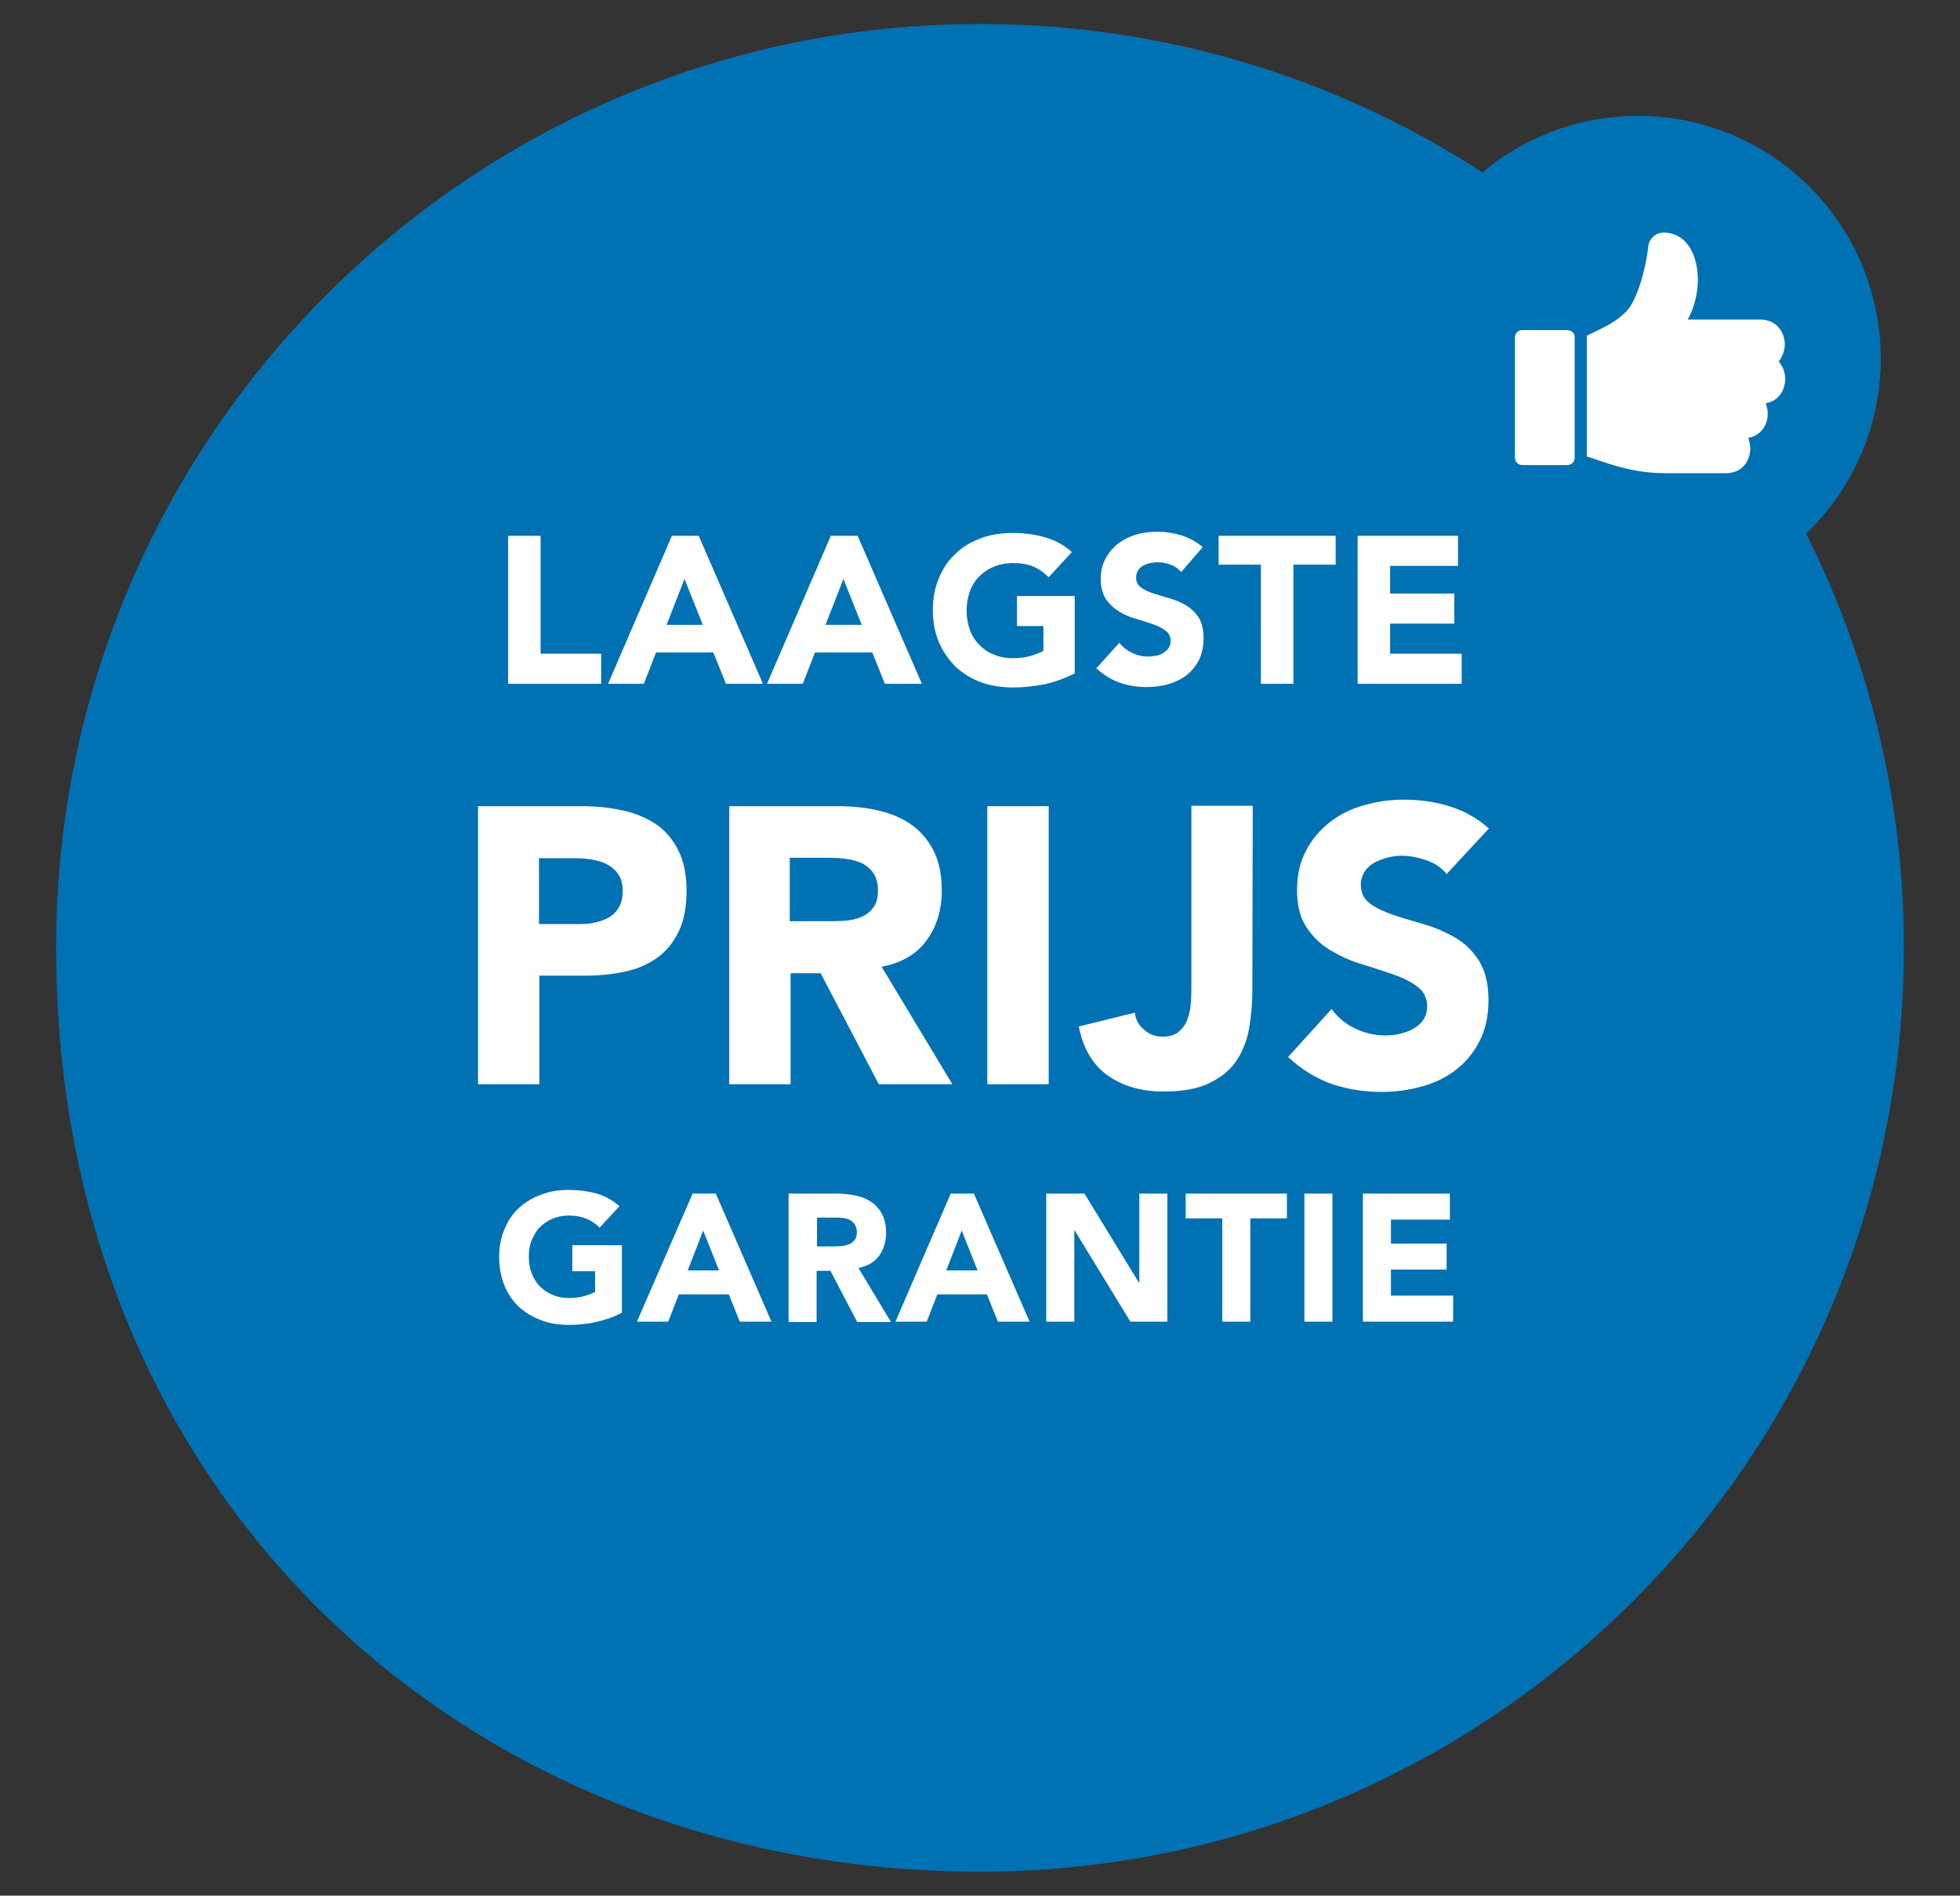 <svg xmlns="http://www.w3.org/2000/svg" xmlns:xlink="http://www.w3.org/1999/xlink" id="Layer_1" x="0px" y="0px" viewBox="0 0 482.2 466.3" style="enable-background:new 0 0 482.2 466.3;" xml:space="preserve"><rect x="0" y="0" width="482.2" height="466.3" fill="#333333" stroke="none"/><style type="text/css">	.st0{fill-rule:evenodd;clip-rule:evenodd;fill:#0071B2;}	.st1{fill:#FFFFFF;}</style><g id="Categorie">	<g id="Group-24" transform="translate(-1158, -1445)">		<g transform="translate(1158, 1445)">			<g id="Group-10">				<path id="Oval" class="st0" d="M241.1,460.4c125.5,0,227.3-101.8,227.3-227.3S366.6,5.9,241.1,5.9S13.8,107.6,13.8,233.1     C13.8,369.5,116.1,460.4,241.1,460.4z"></path>				<g id="Group-22" transform="translate(58, 4)">					<circle id="Oval_00000121958591334743927050000008562113373992384672_" class="st0" cx="345" cy="84.2" r="59.7"></circle>					<g id="noun_like_1555605" transform="translate(5, 5)">						<g id="Group">							<path id="Path" class="st1" d="M322.6,72.2h-11.1c-1,0-1.8,0.8-1.8,1.8v29.6c0,1,0.8,1.8,1.8,1.8h11.1c1,0,1.8-0.8,1.8-1.8        V74C324.5,73,323.6,72.2,322.6,72.2z"></path>							<path id="Path_00000139252988879294220650000011092558787800782478_" class="st1" d="M376.1,75.7c0-3-2.1-6.1-6-6.1h-17.9        c2.6-4.6,3.3-11,1.5-15.7c-1.3-3.5-3.8-5.5-7-5.7h-0.1c-2.1-0.1-3.9,1.4-4.1,3.5c-0.5,4.7-2.5,12.9-5.4,15.9        c-2.5,2.5-4.6,3.5-8.1,5.2c-0.5,0.2-1.1,0.5-1.6,0.8c0,0.1,0,0.3,0,0.4v29.3c0.4,0.1,0.8,0.3,1.3,0.4        c5.8,2,10.8,3.7,18.4,3.7h14.5c4,0,6-3,6-6.1c0-0.9-0.2-1.8-0.5-2.6c1.3-0.2,2.5-0.9,3.3-1.8c1-1.1,1.5-2.6,1.5-4.1        c0-0.9-0.2-1.8-0.5-2.6c3.2-0.5,4.8-3.3,4.8-6c0-1.6-0.6-3.1-1.6-4.3C375.5,78.8,376.1,77.2,376.1,75.7z"></path>						</g>					</g>				</g>			</g>			<g id="Group-15" transform="translate(2, 22)">				<path id="LAAGSTE" class="st1" d="M123,109.8h8v29h14.9v7.4H123V109.8z M163.3,109.8h6.6l15.8,36.4h-9.1l-3.1-7.7h-14.1l-3,7.7     h-8.8L163.3,109.8z M166.4,120.4l-4.4,11.3h8.9L166.4,120.4z M202.4,109.8h6.6l15.8,36.4h-9.1l-3.1-7.7h-14.1l-3,7.7h-8.8     L202.4,109.8z M205.5,120.4l-4.4,11.3h8.9L205.5,120.4z M262.5,143.6c-2.4,1.2-4.8,2.1-7.4,2.7c-2.6,0.5-5.2,0.8-7.9,0.8     c-2.8,0-5.5-0.4-7.9-1.3c-2.4-0.9-4.5-2.2-6.2-3.8c-1.7-1.7-3.1-3.7-4.1-6s-1.5-5-1.5-7.9s0.5-5.6,1.5-7.9c1-2.4,2.3-4.4,4.1-6     c1.7-1.7,3.8-2.9,6.2-3.8s5-1.3,7.9-1.3s5.6,0.4,8,1.1c2.5,0.7,4.6,1.9,6.5,3.6L256,120c-1.1-1.1-2.3-2-3.7-2.6     s-3.1-0.9-5.1-0.9c-1.7,0-3.3,0.3-4.7,0.9s-2.6,1.4-3.6,2.4s-1.8,2.3-2.3,3.7s-0.8,3-0.8,4.7s0.3,3.3,0.8,4.7s1.3,2.7,2.3,3.7     s2.2,1.9,3.6,2.4c1.4,0.6,2.9,0.9,4.7,0.9c1.7,0,3.3-0.2,4.5-0.6c1.3-0.4,2.3-0.8,3-1.2V132h-6.5v-7.4h14.2v19H262.5z      M288.6,118.7c-0.7-0.8-1.5-1.4-2.6-1.8s-2.2-0.6-3.2-0.6c-0.6,0-1.2,0.1-1.8,0.2c-0.6,0.1-1.2,0.4-1.7,0.6     c-0.5,0.3-1,0.7-1.3,1.2s-0.5,1.1-0.5,1.7c0,1.1,0.4,1.9,1.2,2.5c0.8,0.6,1.9,1.1,3.1,1.5c1.3,0.4,2.6,0.8,4,1.2     c1.4,0.4,2.8,1,4,1.7c1.3,0.8,2.3,1.8,3.1,3c0.8,1.3,1.2,3,1.2,5.1c0,2-0.4,3.8-1.1,5.3c-0.8,1.5-1.8,2.8-3.1,3.8     s-2.8,1.7-4.5,2.2s-3.5,0.7-5.4,0.7c-2.4,0-4.6-0.4-6.6-1.1c-2-0.7-3.9-1.9-5.7-3.5l5.7-6.3c0.8,1.1,1.9,1.9,3.1,2.5     c1.3,0.6,2.5,0.9,3.9,0.9c0.7,0,1.3-0.1,2-0.2s1.3-0.4,1.8-0.7s1-0.7,1.3-1.2s0.5-1,0.5-1.7c0-1.1-0.4-2-1.3-2.6     c-0.8-0.6-1.9-1.2-3.2-1.6c-1.3-0.4-2.6-0.9-4.1-1.3c-1.5-0.4-2.8-1-4.1-1.8c-1.3-0.8-2.3-1.7-3.2-3c-0.8-1.2-1.3-2.9-1.3-4.9     s0.4-3.7,1.2-5.1c0.8-1.5,1.8-2.7,3.1-3.7c1.3-1,2.8-1.7,4.4-2.2c1.7-0.5,3.4-0.7,5.2-0.7c2.1,0,4,0.3,6,0.9     c1.9,0.6,3.7,1.6,5.2,2.9L288.6,118.7z M308.2,116.9h-10.4v-7.1h28.8v7.1h-10.4v29.3h-8V116.9z M332,109.8h24.7v7.4H340v6.8     h15.8v7.4H340v7.4h17.6v7.4H332V109.8z"></path>				<path id="GARANTIE" class="st1" d="M151,300.9c-2,1.1-4.2,1.8-6.4,2.3s-4.5,0.7-6.8,0.7c-2.5,0-4.7-0.4-6.8-1.2     c-2.1-0.8-3.9-1.9-5.4-3.3s-2.7-3.2-3.5-5.2s-1.3-4.3-1.3-6.9s0.4-4.8,1.3-6.9c0.8-2,2-3.8,3.5-5.2c1.5-1.4,3.3-2.5,5.4-3.3     s4.3-1.2,6.8-1.2s4.8,0.3,7,0.9c2.1,0.6,4,1.7,5.6,3.1l-4.9,5.3c-0.9-1-2-1.7-3.2-2.2s-2.7-0.8-4.4-0.8c-1.5,0-2.8,0.3-4,0.8     s-2.2,1.2-3.1,2.1c-0.9,0.9-1.5,2-2,3.2s-0.7,2.6-0.7,4c0,1.5,0.2,2.8,0.7,4.1c0.5,1.2,1.1,2.3,2,3.2c0.9,0.9,1.9,1.6,3.1,2.1     c1.2,0.5,2.5,0.8,4,0.8s2.8-0.2,3.9-0.5c1.1-0.3,2-0.7,2.6-1v-5.1h-5.6v-6.4H151V300.9z M168.4,271.6h5.7l13.7,31.5H180     l-2.7-6.7H165l-2.6,6.7h-7.7L168.4,271.6z M171,280.7l-3.8,9.8h7.7L171,280.7z M191.8,271.6H204c1.6,0,3.1,0.2,4.6,0.5     c1.4,0.3,2.7,0.8,3.8,1.6c1.1,0.7,1.9,1.7,2.6,2.9c0.6,1.2,1,2.8,1,4.6c0,2.2-0.6,4.1-1.7,5.7c-1.2,1.6-2.8,2.5-5.1,3l8,13.3     h-8.3l-6.6-12.6h-3.4v12.6H192v-31.6H191.8z M198.8,284.6h4.1c0.6,0,1.3,0,2-0.1c0.7,0,1.3-0.2,1.9-0.4c0.6-0.2,1-0.6,1.4-1     c0.4-0.5,0.6-1.1,0.6-2c0-0.8-0.2-1.4-0.5-1.9s-0.7-0.8-1.2-1.1c-0.5-0.3-1.1-0.4-1.7-0.5c-0.7-0.1-1.3-0.1-1.9-0.1H199v7.1     H198.8z M231.9,271.6h5.7l13.7,31.5h-7.8l-2.7-6.7h-12.2l-2.6,6.7h-7.7L231.9,271.6z M234.6,280.7l-3.8,9.8h7.7L234.6,280.7z      M255.4,271.6h9.4l13.4,21.9h0.1v-21.9h6.9v31.5h-9.1l-13.7-22.4h-0.1v22.4h-6.9L255.4,271.6L255.4,271.6z M298.7,277.7h-9v-6.1     h24.9v6.1h-9v25.4h-6.9V277.7z M318.9,271.6h6.9v31.5h-6.9V271.6z M333.3,271.6h21.4v6.4h-14.5v5.9h13.7v6.4h-13.7v6.4h15.3v6.4     h-22.2L333.3,271.6L333.3,271.6z"></path>				<path id="PRIJS" class="st1" d="M115.5,176.3h25.4c3.5,0,6.9,0.3,10,1c3.2,0.6,5.9,1.8,8.3,3.3c2.4,1.6,4.2,3.7,5.6,6.4     s2.1,6,2.1,10.1c0,4-0.6,7.3-1.9,10s-3.1,4.9-5.3,6.5c-2.3,1.6-4.9,2.8-8,3.4c-3.1,0.7-6.4,1-10,1h-11v26.7h-15.1v-68.4H115.5z      M130.6,205.3h10c1.4,0,2.7-0.1,3.9-0.4c1.3-0.3,2.4-0.7,3.4-1.3s1.8-1.4,2.4-2.5c0.6-1.1,0.9-2.4,0.9-4c0-1.7-0.4-3.1-1.2-4.2     c-0.8-1.1-1.8-1.9-3.1-2.5s-2.7-0.9-4.2-1.1c-1.5-0.2-3-0.2-4.4-0.2h-7.7L130.6,205.3L130.6,205.3z M177.4,176.3h26.5     c3.5,0,6.8,0.3,9.9,1c3.1,0.7,5.9,1.8,8.2,3.4s4.2,3.7,5.6,6.4s2.1,6,2.1,10c0,4.8-1.3,8.9-3.8,12.3c-2.5,3.4-6.2,5.5-11,6.4     l17.4,28.9h-18.1l-14.3-27.3h-7.4v27.3h-15.1L177.4,176.3L177.4,176.3z M192.5,204.6h8.9c1.4,0,2.8,0,4.3-0.1s2.9-0.4,4.1-0.9     c1.2-0.5,2.2-1.2,3-2.3c0.8-1,1.2-2.5,1.2-4.3c0-1.7-0.4-3.1-1.1-4.2c-0.7-1-1.6-1.8-2.7-2.4c-1.1-0.5-2.4-0.9-3.8-1.1     c-1.4-0.2-2.8-0.3-4.2-0.3h-9.9v15.6H192.5z M240.9,176.3H256v68.4h-15.1V176.3z M306.1,221.8c0,3.2-0.3,6.2-0.8,9.2     s-1.6,5.6-3.1,7.9c-1.5,2.3-3.8,4.1-6.6,5.5c-2.9,1.4-6.6,2.1-11.3,2.1c-5.4,0-10-1.3-13.7-3.9c-3.7-2.6-6.1-6.6-7.2-12.1     l13.8-3.4c0.2,1.7,0.9,3.1,2.3,4.2c1.3,1.2,2.8,1.7,4.5,1.7s3.1-0.4,4.1-1.3c1-0.9,1.7-1.9,2.1-3.2c0.5-1.3,0.7-2.7,0.8-4.2     s0.1-2.9,0.1-4.2v-43.9h15.1L306.1,221.8L306.1,221.8z M353.9,193c-1.2-1.5-2.9-2.7-5-3.4s-4.1-1.1-5.9-1.1     c-1.1,0-2.2,0.1-3.4,0.4c-1.2,0.3-2.3,0.7-3.3,1.2s-1.9,1.3-2.5,2.2s-1,2-1,3.3c0,2.1,0.8,3.6,2.3,4.7c1.5,1.1,3.5,2,5.8,2.8     c2.4,0.8,4.9,1.5,7.6,2.3s5.2,1.9,7.6,3.3s4.3,3.3,5.8,5.7s2.3,5.6,2.3,9.6c0,3.8-0.7,7.1-2.1,9.9c-1.4,2.8-3.3,5.2-5.7,7.1     c-2.4,1.9-5.2,3.3-8.4,4.2s-6.6,1.4-10.1,1.4c-4.4,0-8.6-0.7-12.4-2c-3.8-1.4-7.3-3.5-10.6-6.6l10.7-11.8     c1.5,2.1,3.5,3.7,5.8,4.8s4.8,1.7,7.3,1.7c1.2,0,2.5-0.1,3.7-0.4c1.3-0.3,2.4-0.7,3.4-1.3s1.8-1.3,2.4-2.2s0.9-2,0.9-3.2     c0-2.1-0.8-3.7-2.4-4.9s-3.6-2.2-5.9-3c-2.4-0.8-5-1.7-7.7-2.5c-2.8-0.8-5.3-2-7.7-3.4s-4.4-3.3-5.9-5.6     c-1.6-2.3-2.4-5.4-2.4-9.2c0-3.7,0.7-6.9,2.2-9.7c1.4-2.8,3.4-5.1,5.8-7s5.2-3.3,8.4-4.2c3.2-0.9,6.4-1.4,9.8-1.4     c3.9,0,7.6,0.5,11.2,1.6s6.9,2.9,9.8,5.5L353.9,193z"></path>			</g>		</g>	</g></g></svg>